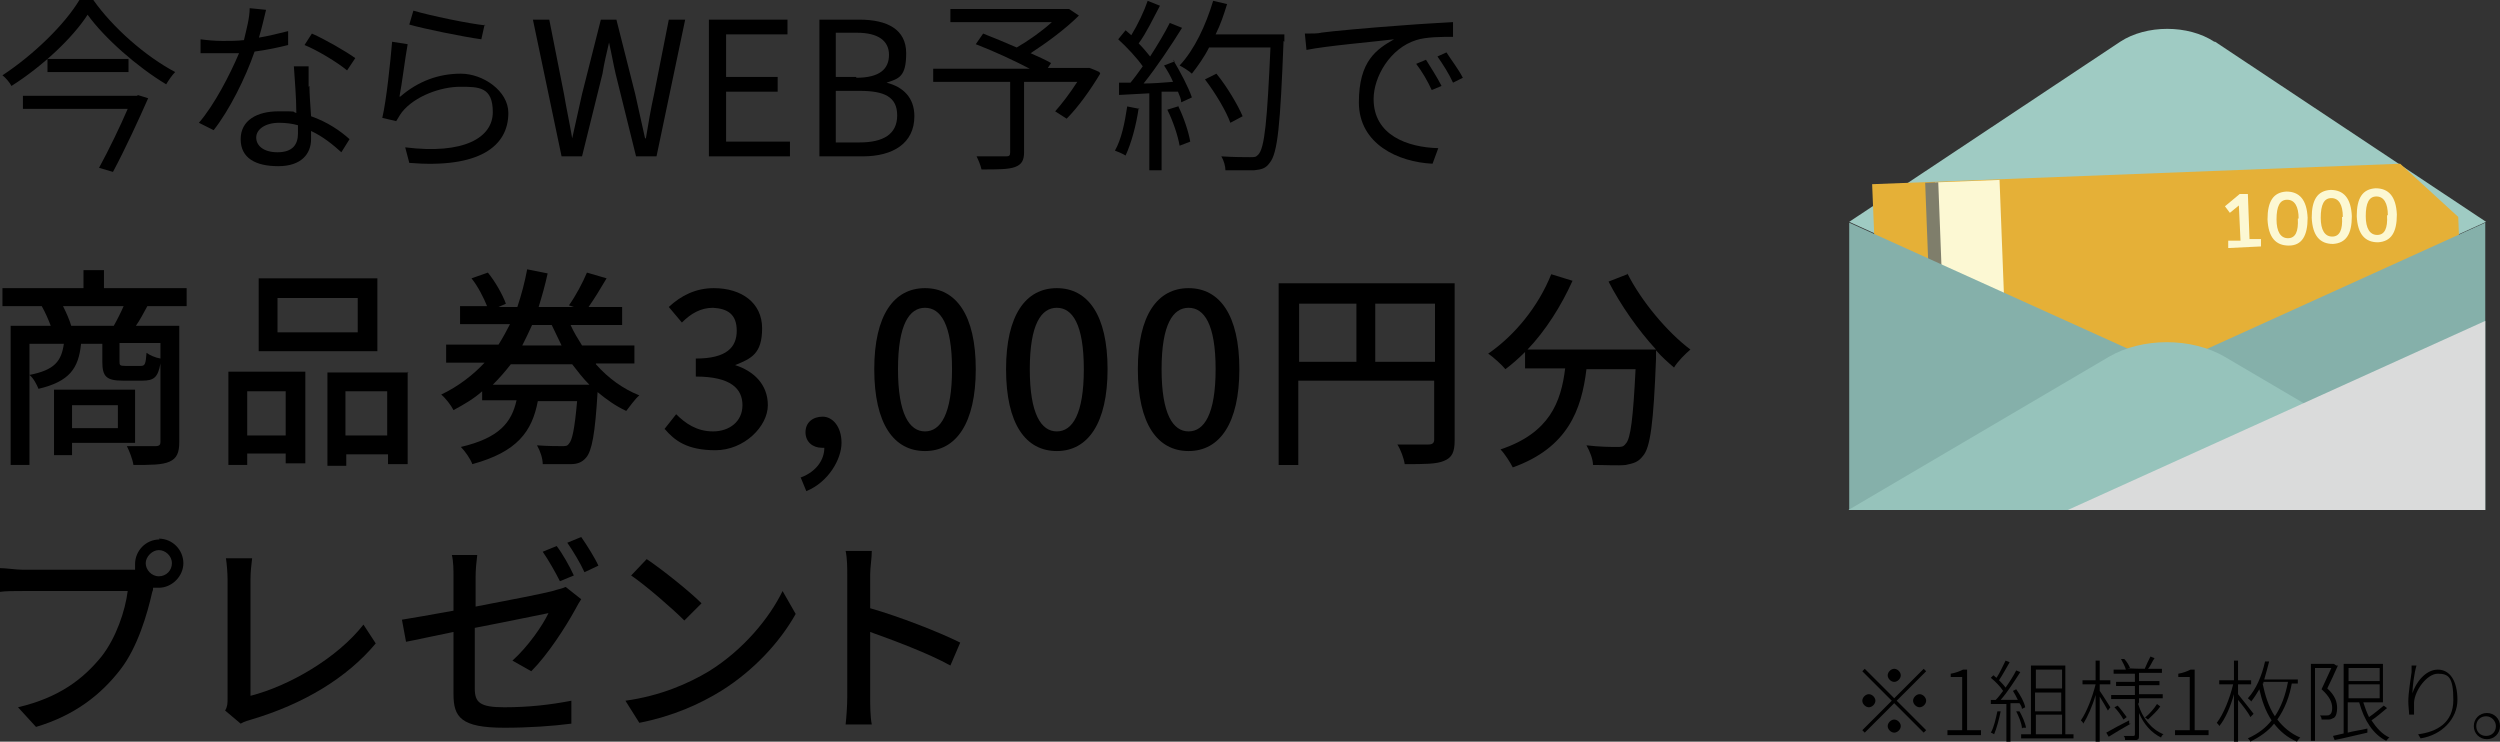 <?xml version="1.0" encoding="UTF-8"?>
<svg xmlns="http://www.w3.org/2000/svg" width="305.4" height="90.6" version="1.1" viewBox="0 0 305.4 90.6">
  <rect x="0" y="0" width="305.4" height="90.6" fill="#333333" stroke="none"/>
  <!-- Generator: Adobe Illustrator 29.1.0, SVG Export Plug-In . SVG Version: 2.1.0 Build 142)  -->
  <defs>
    <style>
      .st0 {
        fill: #96c3bb;
      }

      .st1 {
        fill: #85b0aa;
      }

      .st2 {
        isolation: isolate;
      }

      .st3 {
        fill: #7f7e6b;
      }

      .st4 {
        fill: #dadbdb;
      }

      .st5 {
        mix-blend-mode: multiply;
      }

      .st6 {
        fill: #fcf8d3;
      }

      .st7 {
        fill: #e5b037;
      }

      .st8 {
        fill: #9fcbc3;
      }
    </style>
  </defs>
  <g class="st2">
    <g id="_レイヤー_1" data-name="レイヤー_1">
      <g>
        <path d="M11.4,0c2.4,3.4,6.4,6.9,10,8.8-.4.4-.8,1-1.1,1.5-3.5-2.1-7.5-5.6-9.6-8.5-1.8,2.8-5.5,6.3-9.3,8.7-.2-.4-.7-1-1.1-1.3C4.1,6.7,7.9,3,9.7,0h1.7ZM16.8,11.6l1.3.4c-1.1,2.5-2.8,6.2-4.3,9l-1.7-.5c1.2-2.2,2.6-5.1,3.5-7.2H2.8v-1.6h14ZM15.7,7.2v1.6H5.8v-1.6h9.9Z"/>
        <path d="M31.6,4.6c1.2-.2,2.4-.5,3.6-.8v1.7c-1.2.3-2.6.6-4.1.8-1.1,3.2-3.1,7.2-5,9.6l-1.8-.9c1.9-2.2,3.8-5.9,4.9-8.5-.7,0-1.4,0-2,0s-1.8,0-2.7,0v-1.7c.7.1,1.7.2,2.7.2s1.7,0,2.6-.1c.3-1.3.7-2.7.7-3.9l2,.2c-.2.8-.5,2.2-.9,3.5ZM37.8,10.5c0,.8.1,2.3.2,3.7,2,.7,3.6,1.8,4.7,2.8l-1,1.6c-1-.9-2.2-1.9-3.7-2.6,0,.4,0,.7,0,1,0,1.8-1.2,3.3-4,3.3s-4.6-1-4.6-3.3,2-3.4,4.6-3.4,1.5,0,2.2.2c0-1.9-.2-4.1-.3-5.7h1.8c0,.9,0,1.6,0,2.5ZM33.9,18.6c1.9,0,2.5-1,2.5-2.3s0-.6,0-1c-.7-.2-1.5-.3-2.3-.3-1.7,0-2.8.8-2.8,1.8s.9,1.8,2.6,1.8ZM37.2,5.5l.9-1.4c1.6.7,4.2,2.2,5.3,3l-1,1.5c-1.2-1-3.7-2.5-5.2-3.1Z"/>
        <path d="M48.9,11.8c2.2-1.9,4.7-2.8,7.4-2.8s5.8,2.1,5.8,4.8c0,4.1-3.6,6.8-12.1,6.1l-.5-1.9c7.2.9,10.7-1.2,10.7-4.3s-1.7-3.1-4-3.1-5.5,1.1-7.1,3.1c-.3.4-.5.8-.7,1.1l-1.7-.4c.5-2.1,1-6.9,1.2-9.3l1.9.3c-.3,1.6-.7,4.9-1,6.4ZM59.2,3l-.4,1.8c-2.2-.3-7.1-1.3-8.8-1.8l.5-1.7c2,.6,6.8,1.6,8.8,1.8Z"/>
        <path d="M64.9,2.4h2.2l1.8,9.1c.3,1.8.7,3.6,1,5.4h0c.4-1.8.8-3.6,1.2-5.4l2.3-9.1h1.9l2.3,9.1c.4,1.8.8,3.6,1.2,5.4h.1c.3-1.8.6-3.6,1-5.4l1.8-9.1h2l-3.5,16.7h-2.5l-2.5-10.1c-.3-1.3-.5-2.5-.8-3.8h0c-.3,1.3-.6,2.5-.8,3.8l-2.5,10.1h-2.5l-3.5-16.7Z"/>
        <path d="M86.6,2.4h9.6v1.8h-7.5v5.2h6.3v1.8h-6.3v6.1h7.8v1.8h-9.9V2.4Z"/>
        <path d="M100,2.4h5c3.4,0,5.7,1.2,5.7,4.1s-.9,3.1-2.4,3.6h0c2,.5,3.4,1.8,3.4,4.1,0,3.3-2.6,4.9-6.3,4.9h-5.3V2.4ZM104.6,9.5c2.9,0,4-1.1,4-2.8s-1.3-2.7-3.9-2.7h-2.6v5.4h2.5ZM105,17.4c2.9,0,4.6-1,4.6-3.3s-1.6-3-4.6-3h-2.9v6.3h2.9Z"/>
        <path d="M134.4,9c-1.2,2-2.7,4.1-4.1,5.5l-1.4-.9c.8-.9,1.8-2.2,2.7-3.6h-6.5v8.6c0,1-.3,1.5-1.1,1.8s-2.1.3-4.1.3c-.1-.5-.4-1.2-.6-1.6,1.6,0,3.1,0,3.6,0,.4,0,.5-.1.5-.5v-8.6h-9.4v-1.6h11.8c-1.9-1-4.5-2.2-6.6-3l.9-1.3c1.3.5,2.7,1.1,4.1,1.7,1.4-.8,3.1-2,4.3-3.1h-12.4v-1.6h14.5c0,0,1.2.8,1.2.8-1.6,1.6-3.9,3.3-5.9,4.6.9.4,1.8.8,2.5,1.2l-.4.6h5c0-.1,1.3.5,1.3.5Z"/>
        <path d="M139.1,13.2c-.3,2.1-.9,4.3-1.6,5.8-.3-.2-1-.5-1.3-.6.8-1.4,1.2-3.4,1.5-5.4l1.5.3ZM143.3,7.3c.9,1.5,1.9,3.4,2.3,4.6l-1.3.6c0-.4-.2-.8-.4-1.3h-2v9.6h-1.5v-9.4l-3.7.2v-1.5c.3,0,.8,0,1.4,0,.5-.6,1-1.3,1.5-2-.7-1-1.9-2.3-3-3.3l.9-1.1c.2.2.5.4.7.6.8-1.3,1.6-3,2-4.2l1.5.6c-.8,1.5-1.7,3.4-2.6,4.6.5.5,1,1.1,1.4,1.6.9-1.4,1.8-2.9,2.4-4.1l1.5.6c-1.3,2.1-3.1,4.8-4.7,6.8,1.1,0,2.4-.1,3.6-.2-.3-.7-.7-1.4-1.1-2l1.3-.5ZM143.9,12.9c.7,1.4,1.3,3.2,1.5,4.4l-1.3.5c-.2-1.2-.8-3-1.5-4.4l1.3-.4ZM156.8,5c-.4,10.2-.7,13.7-1.7,14.9-.5.7-1,.8-1.9.9-.8,0-2.1,0-3.5,0,0-.5-.2-1.2-.5-1.7,1.5.1,2.9.1,3.5.1s.7,0,1-.3c.8-.8,1.1-4.2,1.5-13.1h-7.5c-.6,1.2-1.4,2.3-2.1,3.2-.3-.3-1.1-.8-1.5-1,1.8-1.9,3.2-4.9,4.1-7.9l1.7.4c-.4,1.3-.8,2.5-1.4,3.7h8.4v.9ZM150.3,15c-.5-1.4-1.8-3.6-3.1-5.3l1.4-.7c1.3,1.6,2.6,3.8,3.2,5.2l-1.5.8Z"/>
        <path d="M161.3,4c1.5-.2,5.8-.6,10-.9,2.5-.2,4.6-.3,6.2-.4v1.8c-1.3,0-3.3,0-4.5.4-3.2,1-5.2,4.5-5.2,7.2,0,4.4,4.1,5.9,7.9,6l-.7,1.9c-4.2-.2-9-2.4-9-7.5s2.2-6.5,4.3-7.7c-2.4.3-8.3.8-10.7,1.3l-.2-2c.9,0,1.6,0,2-.1ZM176.1,10.5l-1.2.5c-.5-1.1-1.2-2.3-1.9-3.2l1.2-.5c.5.8,1.4,2.2,1.9,3.2ZM178.7,9.5l-1.2.6c-.5-1.1-1.2-2.2-1.9-3.2l1.1-.5c.5.8,1.5,2.1,2,3.1Z"/>
      </g>
      <g>
        <path d="M235,81.7l.3.3-3.6,3.6,3.6,3.6-.3.3-3.6-3.6-3.6,3.6-.3-.3,3.6-3.6-3.6-3.6.3-.3,3.6,3.6,3.6-3.6ZM228.3,86.4c-.4,0-.8-.4-.8-.8s.4-.8.8-.8.8.4.8.8-.4.8-.8.8ZM230.6,82.5c0-.4.4-.8.8-.8s.8.4.8.8-.4.8-.8.8-.8-.4-.8-.8ZM232.2,88.7c0,.4-.4.8-.8.8s-.8-.4-.8-.8.4-.8.8-.8.8.4.8.8ZM234.5,84.8c.4,0,.8.4.8.8s-.4.8-.8.8-.8-.4-.8-.8.4-.8.8-.8Z"/>
        <path d="M237.9,89.2h1.8v-6.5h-1.4v-.4c.6-.1,1.1-.3,1.5-.5h.5v7.4h1.7v.6h-4.1v-.6Z"/>
        <path d="M244.4,86.9c-.2,1-.5,2.1-.8,2.8,0,0-.3-.2-.4-.2.4-.7.6-1.7.8-2.6h.5ZM245.6,86v4.6h-.5v-4.6c-.7,0-1.3,0-1.9,0v-.5s.6,0,.6,0c.3-.3.6-.7.9-1.1-.3-.5-1-1.2-1.5-1.6l.3-.3c.1,0,.2.2.4.3.4-.6.8-1.5,1.1-2.1l.5.2c-.4.7-.9,1.6-1.3,2.2.3.3.6.6.8.9.5-.7,1-1.5,1.3-2.1l.5.2c-.7,1.1-1.6,2.5-2.4,3.4.7,0,1.4,0,2.1,0-.2-.4-.4-.8-.6-1.1l.4-.2c.5.7,1,1.6,1.1,2.2l-.4.2c0-.2-.1-.4-.3-.7h-1.1ZM247,89c0-.6-.4-1.5-.7-2.1h.4c.3.5.7,1.4.8,2h-.4ZM253.3,89.7v.5h-6.4v-.5h1.2v-8.4h4.2v8.4h.9ZM248.7,81.8v2.3h3.2v-2.3h-3.2ZM251.8,84.6h-3.2v2.3h3.2v-2.3ZM248.7,89.7h3.2v-2.4h-3.2v2.4Z"/>
        <path d="M257.5,86.8c-.2-.4-.7-1.2-1-1.7v5.5h-.5v-5.7c-.4,1.4-1,2.7-1.5,3.5,0-.1-.2-.3-.3-.4.7-1,1.4-2.8,1.8-4.4h-1.6v-.5h1.6v-2.4h.5v2.4h1.3v.5h-1.3v.8c.3.4,1.1,1.7,1.3,2l-.3.4ZM260.3,88.4c-.9.5-1.9,1.1-2.7,1.6l-.3-.5c.7-.4,1.8-1,2.8-1.5v.4ZM261.2,86c.5,1.7,1.6,3.1,3.1,3.7-.1,0-.3.3-.3.4-1.2-.6-2.1-1.6-2.7-3v2.7c0,.4,0,.5-.3.6-.3,0-.7,0-1.4,0,0-.1,0-.4-.2-.5.5,0,1,0,1.2,0,.1,0,.2,0,.2-.2v-4.3h-2.9v-.5h2.9v-1.1h-2.3v-.5h2.3v-1h-2.6v-.5h1.5c-.1-.4-.4-.9-.6-1.3h.4c.3.3.6.8.7,1.1h-.3c0,.1,2.3.1,2.3.1h-.2c.2-.5.5-1.1.7-1.5l.5.2c-.3.4-.5,1-.8,1.3h1.7v.5h-2.8v1h2.5v.5h-2.5v1.1h2.9v.5h-2.9v.5ZM258.6,86.1c.4.4.9,1.1,1.2,1.5l-.4.3c-.2-.4-.7-1.1-1.1-1.5l.4-.2ZM262.1,87.6c.5-.4,1.1-1.1,1.4-1.6l.4.3c-.4.6-1,1.1-1.5,1.6l-.4-.3Z"/>
        <path d="M265.7,89.2h1.8v-6.5h-1.4v-.4c.6-.1,1.1-.3,1.5-.5h.5v7.4h1.7v.6h-4.1v-.6Z"/>
        <path d="M274.9,87.6c-.2-.5-1-1.5-1.5-2.1v5.1h-.5v-5.8c-.4,1.5-1.1,3.1-1.8,3.9,0-.1-.2-.3-.3-.4.8-1,1.6-3,2-4.7h-1.7v-.5h1.8v-2.4h.5v2.4h1.6v.5h-1.6v1.2c.4.5,1.6,2,1.9,2.4l-.4.4ZM280,83.3c-.3,1.8-.9,3.3-1.8,4.6.7.9,1.6,1.7,2.8,2.2-.1.1-.3.3-.4.5-1.2-.5-2.1-1.3-2.8-2.2-.7.9-1.7,1.6-2.9,2.2,0-.1-.2-.3-.3-.4,1.3-.6,2.2-1.3,2.9-2.2-.8-1.2-1.2-2.5-1.5-3.8-.3.5-.6,1-1,1.5,0-.1-.3-.3-.4-.4,1-1.1,1.7-2.7,2.1-4.5h.5c-.2.8-.4,1.5-.6,2.2h4.1v.5h-.8ZM276.4,83.5c.3,1.4.7,2.8,1.5,4,.8-1.2,1.3-2.6,1.6-4.2h-3v.2Z"/>
        <path d="M285.6,81.3c-.4.9-.9,2-1.3,2.8,1,.9,1.2,1.7,1.2,2.4,0,.5-.1,1-.4,1.2-.1,0-.3.2-.6.2-.3,0-.6,0-.9,0,0-.1,0-.3-.2-.5.3,0,.6,0,.8,0,.2,0,.3,0,.4-.1.2-.1.3-.4.3-.8,0-.7-.3-1.4-1.3-2.3.4-.9.9-1.9,1.2-2.6h-2v8.9h-.5v-9.4h2.8s.3.2.3.2ZM291.6,86.5c-.6.5-1.3,1.1-1.9,1.5.6.9,1.3,1.7,2.2,2.1-.1,0-.3.3-.4.4-1.6-.8-2.7-2.5-3.3-4.7h-1.4v3.7c.7-.2,1.6-.3,2.4-.5v.5c-1.4.3-2.9.7-4,.9l-.2-.5,1.3-.3v-8.5h4.8v4.7h-2.4c.2.6.4,1.2.7,1.8.6-.4,1.3-1,1.8-1.4l.4.3ZM286.9,81.6v1.6h3.8v-1.6h-3.8ZM286.9,85.3h3.8v-1.7h-3.8v1.7Z"/>
        <path d="M294.7,84.7c.4-1.3,1.6-2.9,3.1-2.9s2.4,1.4,2.4,3.7-1.9,4.3-4.5,4.7l-.3-.5c2.3-.3,4.3-1.4,4.3-4.2s-.6-3.2-1.9-3.2-2.8,2-2.9,3.5c0,.5,0,.9,0,1.5h-.6c0-.4-.1-1-.1-1.6,0-1.1.3-2.8.4-3.6,0-.3,0-.5,0-.8h.6c-.3,1-.5,2.7-.5,3.5Z"/>
        <path d="M305.4,88.7c0,.9-.7,1.6-1.6,1.6s-1.6-.7-1.6-1.6.7-1.6,1.6-1.6,1.6.7,1.6,1.6ZM304.9,88.7c0-.6-.5-1.2-1.2-1.2s-1.2.5-1.2,1.2.5,1.2,1.2,1.2,1.2-.5,1.2-1.2Z"/>
      </g>
      <g>
        <path class="st8" d="M270.5,5.1c-3.2-2.1-8.3-2.1-11.5,0l-33.1,22,38.9,17.7,38.9-17.7-33.1-22Z"/>
        <g>
          <polygon class="st7" points="293.2 20 228.7 22.5 230.2 59.2 301.4 56.4 300.3 26.5 293.2 20"/>
          <rect class="st6" x="237.1" y="22" width="7.9" height="36.7" transform="translate(-1.4 9.4) rotate(-2.2)"/>
          <rect class="st3" x="235.9" y="22.2" width="1.6" height="36.7" transform="translate(-1.4 9.2) rotate(-2.2)"/>
          <g class="st5">
            <polyline class="st4" points="230.2 59.2 301.4 56.4 300.7 36.8"/>
          </g>
          <g>
            <path class="st6" d="M276.3,30.1l-4.1.2v-.9s1.5,0,1.5,0l-.2-4.3-1.1.9-.6-.8,1.8-1.5h1s.2,5.5.2,5.5h1.4c0,0,0,.9,0,.9Z"/>
            <path class="st6" d="M281.9,26.6c0,2.2-.7,3.4-2.3,3.4-1.6,0-2.5-1-2.6-3.2,0-2.2.7-3.3,2.3-3.4,1.6,0,2.5,1,2.6,3.2ZM280.8,26.7c0-1.5-.5-2.3-1.4-2.3-.9,0-1.3.8-1.3,2.4,0,1.5.5,2.3,1.4,2.3.9,0,1.3-.8,1.2-2.4Z"/>
            <path class="st6" d="M287.3,26.4c0,2.2-.7,3.3-2.3,3.4-1.6,0-2.5-1-2.6-3.2,0-2.2.7-3.3,2.3-3.4,1.6,0,2.5,1,2.6,3.2ZM286.2,26.5c0-1.5-.5-2.3-1.4-2.3-.9,0-1.3.8-1.3,2.4,0,1.5.5,2.3,1.4,2.3.9,0,1.3-.8,1.2-2.4Z"/>
            <path class="st6" d="M292.8,26.2c0,2.2-.7,3.3-2.3,3.4-1.6,0-2.5-1-2.6-3.2,0-2.2.7-3.3,2.3-3.4,1.6,0,2.5,1,2.6,3.2ZM291.7,26.3c0-1.5-.5-2.3-1.4-2.3-.9,0-1.3.8-1.3,2.4,0,1.5.5,2.3,1.4,2.3.9,0,1.3-.8,1.2-2.4Z"/>
          </g>
        </g>
        <polygon class="st1" points="264.8 44.8 225.9 27.2 225.9 62.3 303.6 62.3 303.6 27.2 264.8 44.8"/>
        <path class="st0" d="M225.9,62.3h77.7l-31.8-18.7c-4.1-2.4-10.1-2.4-14.2,0l-31.8,18.7Z"/>
        <g class="st5">
          <polyline class="st4" points="252.6 62.3 303.6 62.3 303.6 39.2"/>
        </g>
      </g>
      <g>
        <path d="M18,37.4c-.5.9-.9,1.7-1.4,2.4h5.3v14.2c0,1.3-.3,2-1.2,2.4-.9.4-2.3.4-4.4.4-.1-.7-.5-1.7-.8-2.3,1.6,0,3.1,0,3.5,0,.5,0,.6-.2.6-.5v-9.6c-.3,1.7-.8,2.1-2.2,2.1h-2.4c-2,0-2.5-.5-2.5-2.3v-2.2h-2.6c-.3,3-1.4,4.6-5.2,5.5-.2-.5-.6-1.3-1.1-1.7v11H1.3v-17h4.9c-.3-.8-.7-1.7-1.1-2.4H.3v-2.2h9.9v-2.2h2.5v2.2h10.1v2.2h-4.7ZM3.6,45.8c3.1-.6,3.9-1.7,4.2-3.8H3.6v3.8ZM8.8,54.1v1.5h-2.2v-8h9.9v6.5h-7.8ZM13.9,39.8c.4-.7.9-1.7,1.2-2.4h-7.4c.4.8.8,1.7,1,2.4h5.1ZM8.8,49.5v2.8h5.6v-2.8h-5.6ZM19.6,41.9h-5v2.2c0,.5,0,.6.7.6h1.9c.5,0,.6-.2.7-1.6.4.3,1.1.6,1.7.7v-1.8Z"/>
        <path d="M27.9,45.4h9.4v11.2h-2.4v-1.2h-4.7v1.4h-2.3v-11.4ZM30.2,47.8v5.4h4.7v-5.4h-4.7ZM46.1,42.9h-14.5v-8.9h14.5v8.9ZM43.7,36.4h-9.8v4.2h9.8v-4.2ZM49.8,45.4v11.3h-2.4v-1.2h-5.1v1.4h-2.3v-11.4h9.9ZM47.3,53.2v-5.4h-5.1v5.4h5.1Z"/>
        <path d="M72.8,44.5c1.5,1.7,3.3,3,5.3,3.8-.5.4-1.2,1.4-1.6,1.9-1.3-.6-2.4-1.4-3.5-2.3h0c-.3,5.1-.7,7.2-1.4,8-.5.6-1.1.8-1.9.8-.7,0-2,0-3.4,0,0-.7-.3-1.6-.7-2.3,1.3.1,2.5.1,3,.1s.7,0,.9-.3c.4-.4.7-1.8,1-5.2h-4.8c-.7,3.7-2.5,6.2-8,7.7-.2-.6-.9-1.6-1.4-2.1,4.7-1.1,6.2-3,6.8-5.7h-4.2v-1.1c-1,.9-2.2,1.6-3.5,2.3-.3-.6-1-1.5-1.5-1.9,2.1-1,3.9-2.4,5.3-3.9h-4.7v-2.2h6.4c.5-.8,1-1.7,1.4-2.5h-6.1v-2.2h3.3c-.4-1-1.1-2.4-1.9-3.4l2-.7c.9,1.1,1.8,2.7,2.2,3.8l-.9.4h2.3c.5-1.5.9-3,1.2-4.6l2.5.5c-.3,1.4-.7,2.8-1.1,4.1h4.3l-.6-.2c.8-1.1,1.7-2.8,2.2-4l2.4.7c-.7,1.2-1.5,2.5-2.2,3.5h4.1v2.2h-6.3c.4.9.9,1.7,1.4,2.5h6.4v2.2h-4.7ZM72,47c-.8-.8-1.4-1.6-2.1-2.5h-7.5c-.7.9-1.4,1.7-2.2,2.5h11.8ZM65,39.7c-.4.9-.8,1.7-1.2,2.5h4.8c-.4-.8-.8-1.7-1.2-2.5h-2.4Z"/>
        <path d="M81.1,52.5l1.5-1.9c1.1,1.1,2.5,2.1,4.5,2.1s3.6-1.2,3.6-3.2-1.4-3.5-5.7-3.5v-2.2c3.8,0,5-1.4,5-3.4s-1.1-2.7-2.9-2.8c-1.5,0-2.7.7-3.8,1.8l-1.6-1.9c1.5-1.4,3.3-2.3,5.5-2.3,3.4,0,5.9,1.8,5.9,4.9s-1.3,3.7-3.3,4.5h0c2.2.7,4,2.3,4,4.9s-2.9,5.5-6.4,5.5-5-1.2-6.2-2.6Z"/>
        <path d="M97.9,58.3c1.8-.7,2.8-2.1,2.8-3.6-.1,0-.2,0-.3,0-1.1,0-2-.7-2-1.9s.9-1.9,2.1-1.9,2.3,1.2,2.3,3.2-1.6,4.8-4.3,5.9l-.7-1.7Z"/>
        <path d="M106.8,45.1c0-6.6,2.4-9.9,6.2-9.9s6.2,3.3,6.2,9.9-2.4,10-6.2,10-6.2-3.3-6.2-10ZM116.3,45.1c0-5.5-1.4-7.5-3.3-7.5s-3.3,2-3.3,7.5,1.4,7.6,3.3,7.6,3.3-2.1,3.3-7.6Z"/>
        <path d="M122.9,45.1c0-6.6,2.4-9.9,6.2-9.9s6.2,3.3,6.2,9.9-2.4,10-6.2,10-6.2-3.3-6.2-10ZM132.4,45.1c0-5.5-1.4-7.5-3.3-7.5s-3.3,2-3.3,7.5,1.4,7.6,3.3,7.6,3.3-2.1,3.3-7.6Z"/>
        <path d="M139,45.1c0-6.6,2.4-9.9,6.2-9.9s6.2,3.3,6.2,9.9-2.4,10-6.2,10-6.2-3.3-6.2-10ZM148.5,45.1c0-5.5-1.4-7.5-3.3-7.5s-3.3,2-3.3,7.5,1.4,7.6,3.3,7.6,3.3-2.1,3.3-7.6Z"/>
        <path d="M177.7,53.8c0,1.4-.3,2.1-1.3,2.5-.9.4-2.4.4-4.8.4-.1-.7-.5-1.8-.9-2.4,1.7,0,3.3,0,3.8,0,.5,0,.7-.2.7-.6v-7.2h-16.6v10.3h-2.4v-22.2h21.5v19.1ZM158.7,44.2h7v-7.1h-7v7.1ZM175.3,44.2v-7.1h-7.3v7.1h7.3Z"/>
        <path d="M198.8,33.4c1.7,3.4,4.9,7.2,7.7,9.3-.6.5-1.6,1.5-2,2.2-.7-.6-1.5-1.3-2.2-2.1,0,.2,0,.8,0,1-.3,7.9-.7,10.9-1.6,11.9-.6.8-1.2.9-2.1,1.1-.9.1-2.5,0-4,0,0-.7-.4-1.7-.8-2.4,1.6.2,3.1.2,3.7.2s.8,0,1.1-.4c.6-.6.9-3.1,1.2-9.1h-6c-.6,5-2.3,9.6-9,12-.3-.6-1-1.7-1.5-2.2,6-2,7.4-5.8,7.9-9.9h-4.9v-2c-.8.8-1.6,1.5-2.4,2.1-.4-.5-1.5-1.5-2.1-1.9,3.2-2.2,6.1-5.7,7.7-9.7l2.6.8c-1.4,3.1-3.3,6.1-5.5,8.4h15.7c-2.2-2.4-4.3-5.4-5.8-8.3l2.3-.9Z"/>
        <path d="M19.4,65.8c1.7,0,3,1.4,3,3s-1.4,3-3,3-.5,0-.7,0c0,.2,0,.3-.1.5-.6,2.7-1.8,6.8-3.9,9.5-2.4,3.1-5.6,5.6-10.3,7l-2.2-2.4c5.1-1.2,8-3.5,10.2-6.2,1.8-2.3,2.9-5.6,3.2-8H2.8c-1.1,0-2.1,0-2.8.1v-2.9c.7,0,2,.2,2.8.2h12.6c.3,0,.7,0,1.1,0,0-.2,0-.5,0-.7,0-1.6,1.3-3,3-3ZM19.4,70.4c.9,0,1.6-.7,1.6-1.6s-.8-1.6-1.6-1.6-1.6.8-1.6,1.6.7,1.6,1.6,1.6Z"/>
        <path d="M27.8,85.3v-14.5c0-.8-.1-2-.2-2.6h3.2c-.1.8-.2,1.7-.2,2.6v14.2c4.7-1.2,10.6-4.6,13.8-8.7l1.5,2.3c-3.5,4.2-8.8,7.4-15.2,9.3-.3.1-.8.2-1.3.5l-1.9-1.6c.3-.5.3-.9.3-1.5Z"/>
        <path d="M55.4,77.2c-2.5.5-4.7,1-5.8,1.2l-.5-2.7c1.2-.2,3.6-.6,6.3-1.1v-4.1c0-.8,0-1.9-.2-2.7h3.1c-.1.8-.2,1.8-.2,2.7v3.6c4.2-.8,8.3-1.6,9.4-1.9.6-.2,1.2-.3,1.6-.5l1.9,1.5c-.2.3-.5.8-.7,1.2-1.2,2.2-3.4,5.6-5.4,7.6l-2.3-1.3c1.9-1.7,3.7-4.3,4.4-5.8-.6.1-4.8,1-9,1.8v7.4c0,1.7.6,2.3,3.6,2.3s5.6-.3,8.2-.8v2.8c-2.3.3-5.2.5-8.2.5-5.3,0-6.2-1.3-6.2-4.1v-7.5ZM70.1,70.3l-1.7.7c-.5-1-1.4-2.6-2.1-3.6l1.7-.7c.7.9,1.6,2.5,2.1,3.6ZM73.1,69.1l-1.7.8c-.5-1.1-1.4-2.6-2.1-3.6l1.7-.7c.7,1,1.7,2.6,2.1,3.5Z"/>
        <path d="M86.6,82c4.2-2.6,7.4-6.5,9-9.8l1.6,2.8c-1.9,3.4-5.1,6.9-9.1,9.4-2.6,1.6-5.9,3.1-10,3.9l-1.7-2.7c4.3-.6,7.7-2.1,10.2-3.6ZM85.7,73.7l-2.1,2.1c-1.4-1.4-4.6-4.2-6.5-5.5l1.9-2c1.8,1.2,5.2,3.9,6.7,5.4Z"/>
        <path d="M103.5,70.2c0-.8,0-2-.2-2.9h3.2c0,.9-.2,2-.2,2.9v4.1c3.5,1,8.4,2.9,11,4.2l-1.2,2.8c-2.7-1.5-7-3.1-9.8-4.1v8c0,.8,0,2.4.2,3.3h-3.2c.1-.9.2-2.3.2-3.3v-15Z"/>
      </g>
    </g>
  </g>
</svg>
